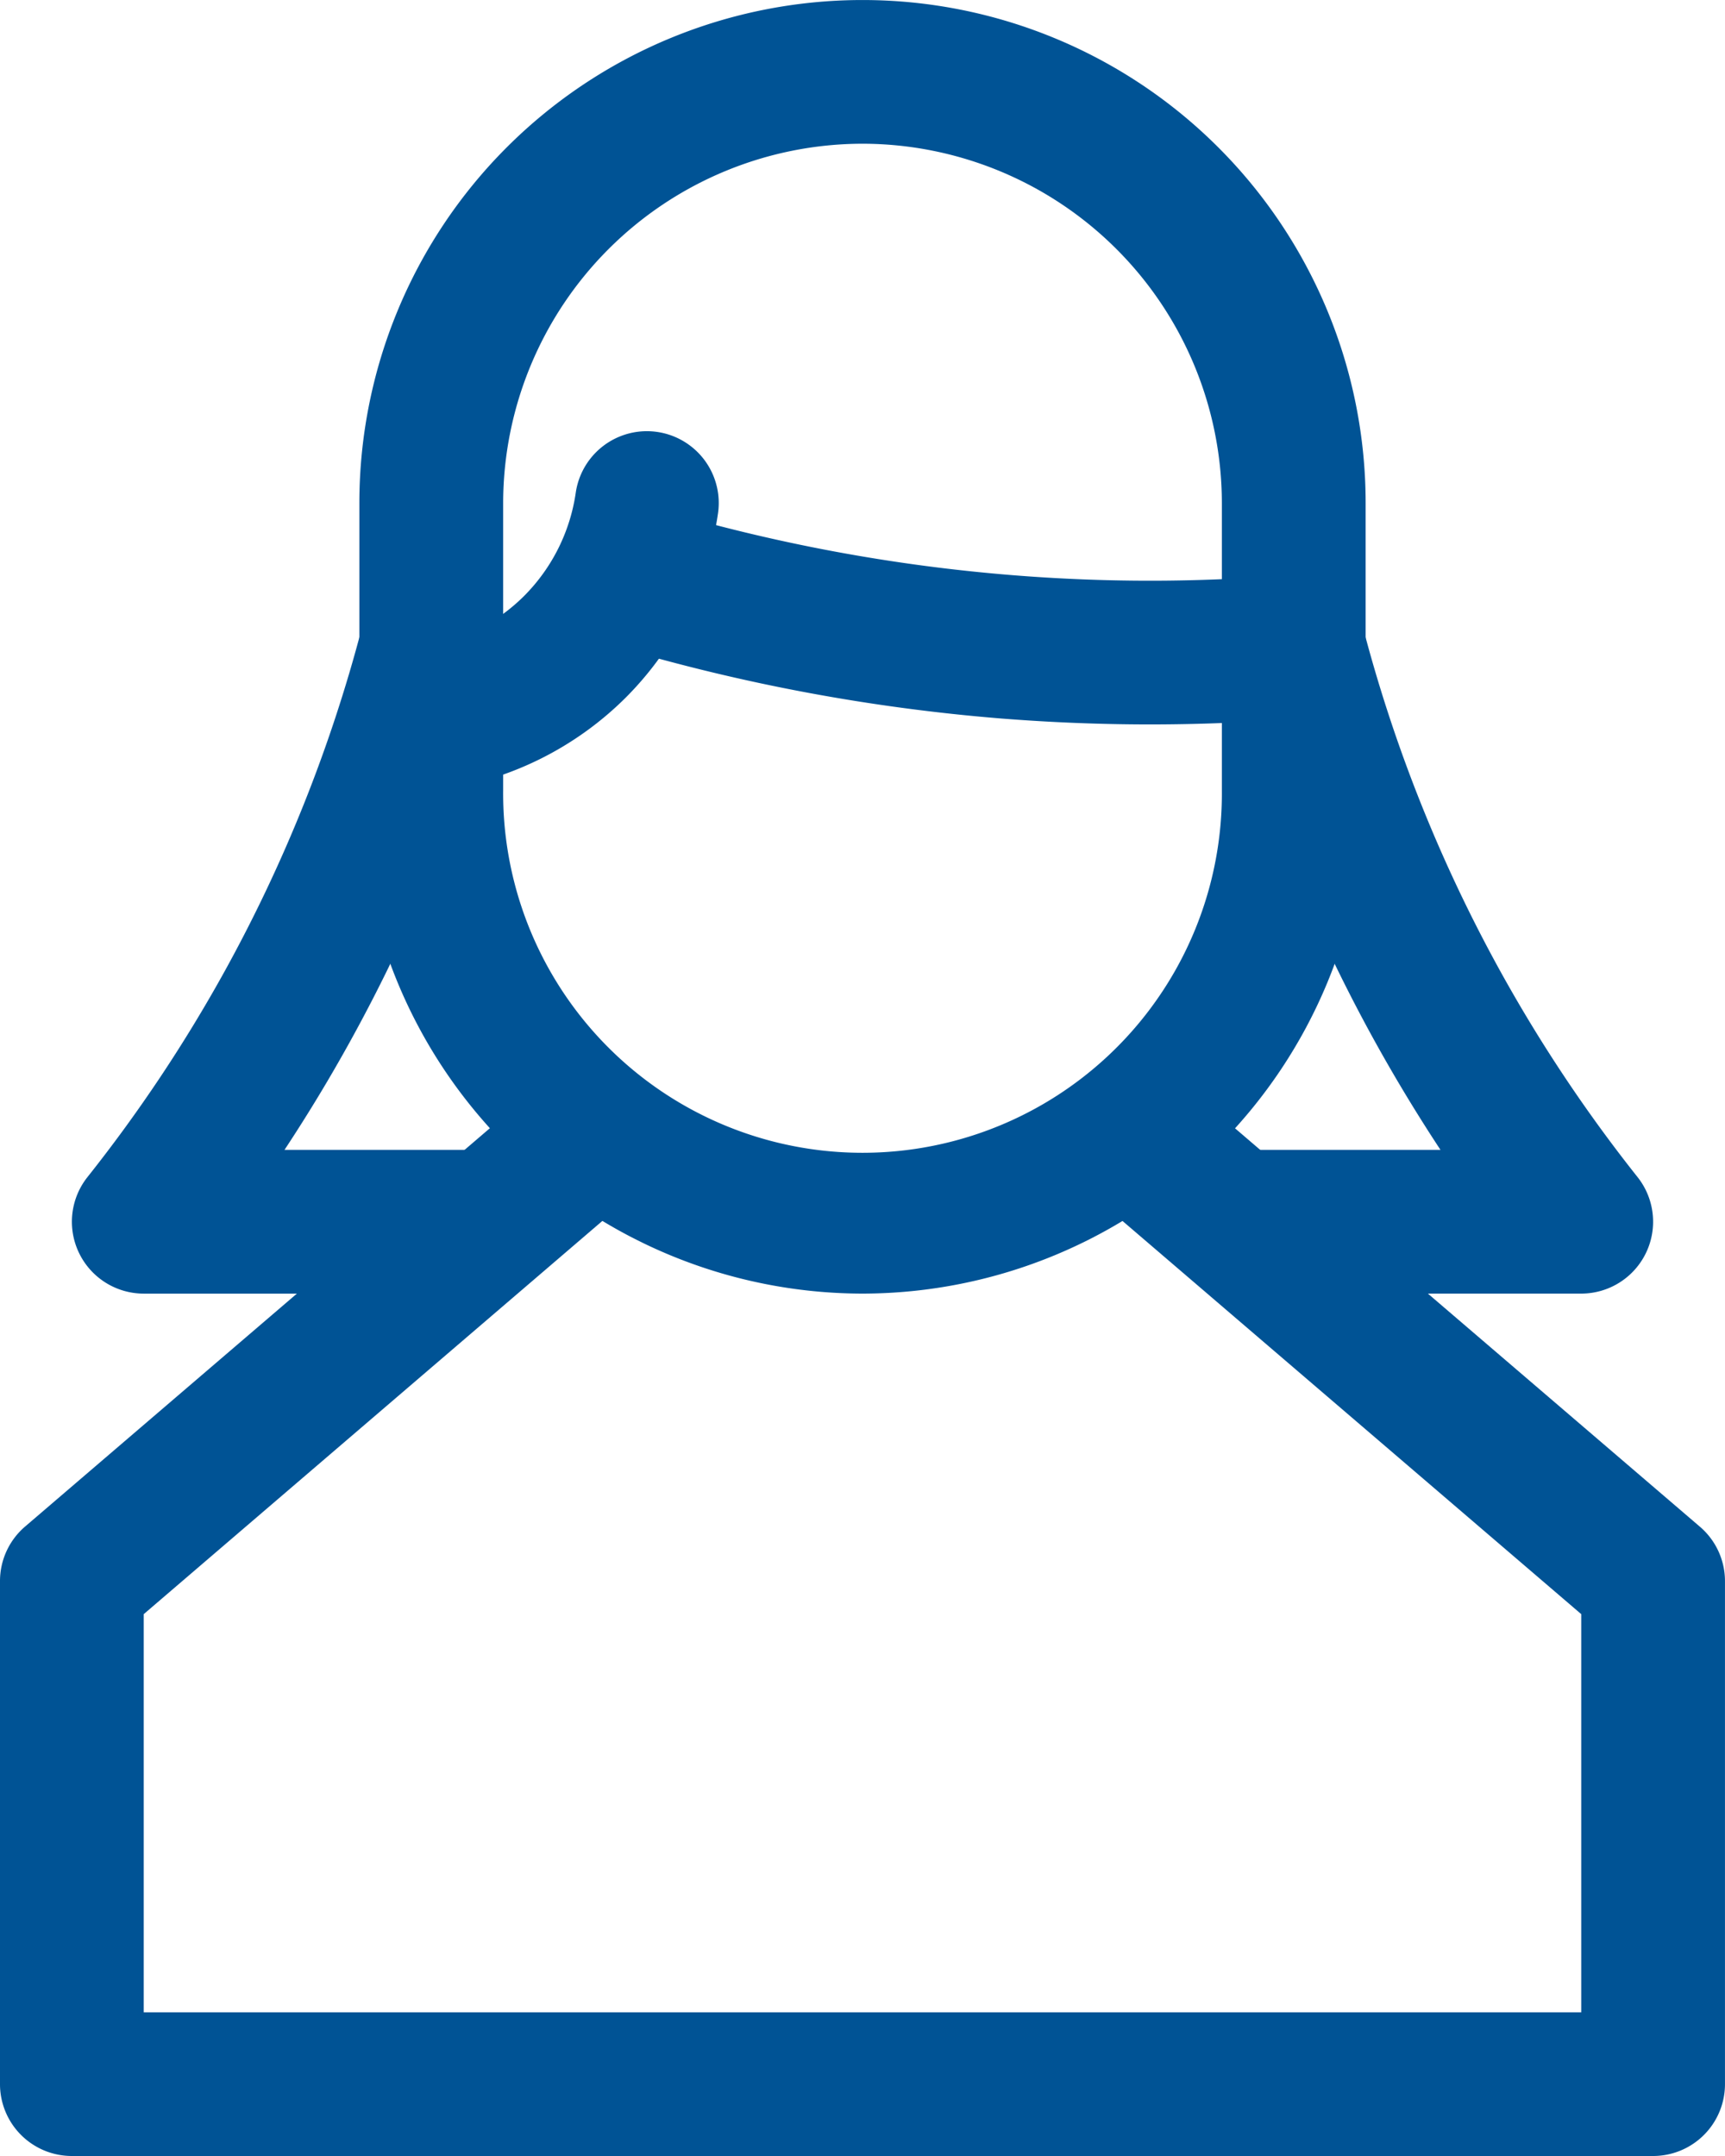 <svg xmlns="http://www.w3.org/2000/svg" width="68.08" height="85.1" viewBox="0 0 68.08 85.1">
  <g id="Group_4" data-name="Group 4" transform="translate(-731.92 -4.099)">
    <path id="Fill_189" data-name="Fill 189" d="M65.243,42.551H2.835A2.836,2.836,0,0,1,0,39.714V19.859a2.831,2.831,0,0,1,.989-2.152L20.847.686a2.835,2.835,0,1,1,3.692,4.3L5.673,21.163V36.879H62.406V21.163L43.539,4.991a2.835,2.835,0,1,1,3.692-4.3l19.857,17.02a2.827,2.827,0,0,1,.991,2.152V39.714a2.836,2.836,0,0,1-2.837,2.837" transform="translate(731.92 46.648)" fill="#005395"/>
    <path id="Fill_191" data-name="Fill 191" d="M19.858,51.06A19.88,19.88,0,0,1,0,31.2V19.858a19.857,19.857,0,1,1,39.714,0V31.2A19.879,19.879,0,0,1,19.858,51.06Zm0-45.387A14.2,14.2,0,0,0,5.675,19.858V31.2a14.183,14.183,0,1,0,28.365,0V19.858A14.2,14.2,0,0,0,19.858,5.673Z" transform="translate(746.103 4.099)" fill="#005395"/>
    <path id="Fill_193" data-name="Fill 193" d="M15.866,28.368H2.838a2.837,2.837,0,0,1-2.222-4.6A58.88,58.88,0,0,0,6.027,15.65,58.868,58.868,0,0,0,11.439,2.117a2.837,2.837,0,0,1,5.488,1.442,64.715,64.715,0,0,1-5.934,14.834c-.807,1.462-1.676,2.9-2.6,4.3h7.476a2.836,2.836,0,1,1,0,5.673" transform="translate(734.756 26.792)" fill="#005395"/>
    <path id="Fill_195" data-name="Fill 195" d="M15.866,28.367H2.837a2.836,2.836,0,1,1,0-5.673h7.474q-1.387-2.106-2.6-4.3A64.71,64.71,0,0,1,1.776,3.558,2.836,2.836,0,0,1,7.263,2.116a58.954,58.954,0,0,0,5.413,13.533,58.879,58.879,0,0,0,5.412,8.118,2.837,2.837,0,0,1-2.222,4.6" transform="translate(778.46 26.792)" fill="#005395"/>
    <path id="Fill_197" data-name="Fill 197" d="M23.063,8.626c-1.971,0-3.939-.081-5.893-.236A74.355,74.355,0,0,1,2.03,5.559,2.837,2.837,0,0,1,3.646.119,68.289,68.289,0,0,0,17.624,2.733a67.537,67.537,0,0,0,10.895,0,2.837,2.837,0,0,1,.451,5.657c-1.962.156-3.936.236-5.907.236" transform="translate(754.235 24.067)" fill="#005395"/>
    <path id="Fill_199" data-name="Fill 199" d="M2.834,14.186a2.837,2.837,0,0,1-.4-5.646A7.23,7.23,0,0,0,6.5,6.508,7.245,7.245,0,0,0,8.54,2.438a2.836,2.836,0,1,1,5.616.8,12.925,12.925,0,0,1-3.642,7.279,12.941,12.941,0,0,1-7.277,3.639,3.063,3.063,0,0,1-.4.027" transform="translate(746.102 21.117)" fill="#005395"/>
  </g>
</svg>
